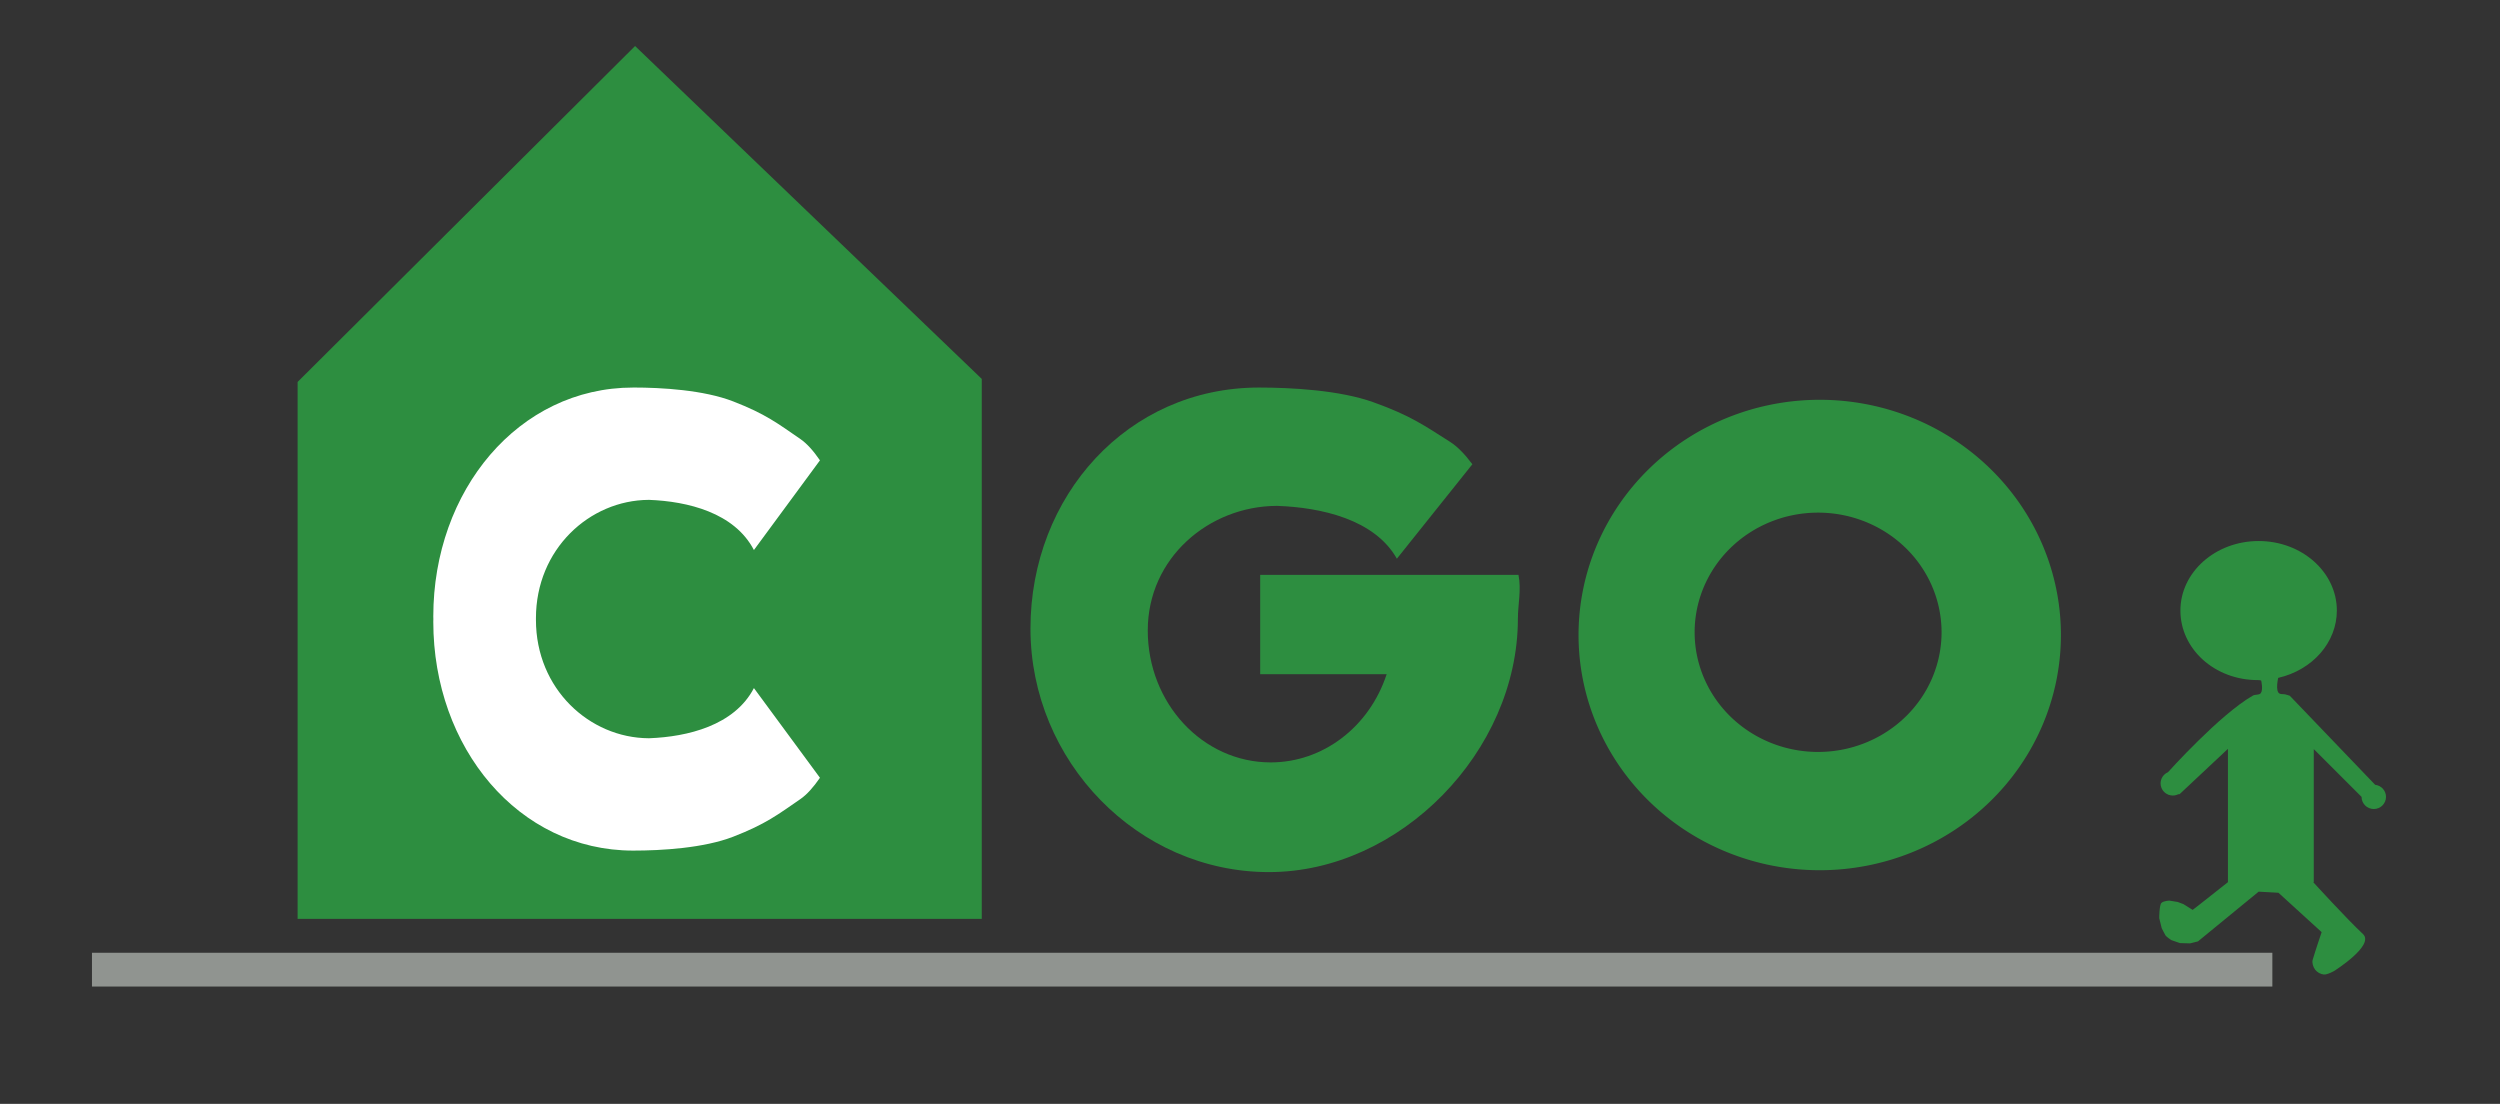 <?xml version="1.0" encoding="UTF-8" standalone="no"?>
<svg
   xmlns:osb="http://www.openswatchbook.org/uri/2009/osb"
   xmlns:dc="http://purl.org/dc/elements/1.1/"
   xmlns:cc="http://creativecommons.org/ns#"
   xmlns:rdf="http://www.w3.org/1999/02/22-rdf-syntax-ns#"
   xmlns:svg="http://www.w3.org/2000/svg"
   xmlns="http://www.w3.org/2000/svg"
   xmlns:sodipodi="http://sodipodi.sourceforge.net/DTD/sodipodi-0.dtd"
   xmlns:inkscape="http://www.inkscape.org/namespaces/inkscape"
   width="582.047"
   height="257.008"
   viewBox="0 0 154 68"
   version="1.1"
   id="svg8"
   inkscape:version="1.0.2-2 (e86c870879, 2021-01-15)"
   sodipodi:docname="head-logo.svg">
  <rect x="0" y="0" width="154" height="68" fill="#333333" stroke="none"/>
  <defs
     id="defs2">
    <marker
       style="overflow:visible"
       id="Arrow1Lstart"
       refX="0.0"
       refY="0.0"
       orient="auto"
       inkscape:stockid="Arrow1Lstart"
       inkscape:isstock="true">
      <path
         transform="scale(0.8) translate(12.5,0)"
         style="fill-rule:evenodd;stroke:none;stroke-width:1pt;stroke-opacity:1;fill:#f48e40;fill-opacity:1"
         d="M 0.0,0.0 L 5.0,-5.0 L -12.5,0.0 L 5.0,5.0 L 0.0,0.0 z "
         id="path854" />
    </marker>
    <linearGradient
       id="linearGradient848"
       osb:paint="gradient">
      <stop
         style="stop-color:#d90000;stop-opacity:1;"
         offset="0"
         id="stop844" />
      <stop
         style="stop-color:#d90000;stop-opacity:0;"
         offset="1"
         id="stop846" />
    </linearGradient>
    <rect
       x="-38.176"
       y="-14.552"
       width="29.482"
       height="24.379"
       id="rect840" />
  </defs>
  <sodipodi:namedview
     id="base"
     pagecolor="#ffffff"
     bordercolor="#666666"
     borderopacity="1.0"
     inkscape:pageopacity="0.0"
     inkscape:pageshadow="2"
     inkscape:zoom="0.5"
     inkscape:cx="240.69215"
     inkscape:cy="-179.68241"
     inkscape:document-units="px"
     inkscape:current-layer="layer2"
     inkscape:document-rotation="0"
     showgrid="false"
     units="px"
     inkscape:window-width="1280"
     inkscape:window-height="961"
     inkscape:window-x="-8"
     inkscape:window-y="-8"
     inkscape:window-maximized="1" />
  <g
     inkscape:groupmode="layer"
     id="layer2"
     inkscape:label="レイヤー 2"
     style="display:inline">
    <rect
       style="display:inline;opacity:0.997;fill:#909490;fill-opacity:1;stroke-width:0.014"
       id="rect899"
       width="134.312"
       height="2.081"
       x="5.665"
       y="58.69"
       ry="0.653"
       rx="0" />
    <path
       style="display:inline;fill:#2d8e40;fill-opacity:1;stroke:#000000;stroke-width:0;stroke-linecap:butt;stroke-linejoin:miter;stroke-miterlimit:4;stroke-dasharray:none;stroke-opacity:1"
       d="M 39.121,2.835 18.332,23.529 V 56.602 H 60.476 V 23.34 Z"
       id="path836" />
    <path
       id="path1245"
       style="display:inline;opacity:0.997;fill:#2d8e40;fill-opacity:1;stroke:#d90000;stroke-width:0;stroke-miterlimit:4;stroke-dasharray:none;stroke-opacity:1"
       d="m 422.998,92.932 a 56.065,54.677 0 0 0 -56.062,54.678 56.065,54.677 0 0 0 56.066,54.676 56.065,54.677 0 0 0 56.064,-54.676 56.065,54.677 0 0 0 -56.064,-54.678 56.065,54.677 0 0 0 -0.004,0 z m -0.514,26.23 a 28.7,27.816 0 0 1 0.139,0 28.7,27.816 0 0 1 28.699,27.814 28.7,27.816 0 0 1 -28.699,27.816 28.7,27.816 0 0 1 -28.701,-27.816 28.7,27.816 0 0 1 28.562,-27.814 z"
       transform="scale(0.265)" />
    <path
       id="path1250"
       style="display:inline;opacity:0.997;fill:#2d8e40;fill-opacity:1;stroke:#d90000;stroke-width:0;stroke-miterlimit:4;stroke-dasharray:none;stroke-opacity:1"
       d="m 77.548,23.873 c -8.078,0 -14.071,6.673 -14.071,14.847 0,8.174 6.613,15.001 14.691,15.001 8.078,-2e-6 15.334,-7.441 15.334,-15.615 0,-0.856 0.221,-1.772 0.036,-2.696 H 77.627 v 6.121 h 7.791 c -1.065,3.255 -3.93,5.434 -7.144,5.433 -4.182,-8.4e-5 -7.572,-3.639 -7.572,-8.127 1.35e-4,-4.472 3.768,-7.652 7.934,-7.675 0.013,-3.5e-5 0.026,-3.5e-5 0.038,0 2.695,0.095 6.001,0.823 7.374,3.254 l 4.649,-5.818 c -0.453,-0.609 -0.919,-1.093 -1.376,-1.382 -1.582,-1.003 -2.437,-1.621 -4.73,-2.441 -2.072,-0.741 -5.025,-0.902 -7.044,-0.902 z"
       sodipodi:nodetypes="ssssccccccccccssss" />
    <path
       id="path1250-3-4"
       style="display:inline;opacity:0.997;fill:#ffffff;fill-opacity:1;stroke:#d90000;stroke-width:0;stroke-miterlimit:4;stroke-dasharray:none;stroke-opacity:1"
       d="m 39.003,23.873 c -7.068,0 -12.312,6.337 -12.312,14.099 0,0.055 0.003,0.108 0.004,0.163 -4.63e-4,0.055 -0.004,0.108 -0.004,0.163 0,7.762 5.244,14.099 12.312,14.099 1.767,0 4.35,-0.153 6.164,-0.856 2.006,-0.778 2.754,-1.366 4.138,-2.318 0.399,-0.275 0.808,-0.734 1.204,-1.312 l -4.068,-5.525 c -1.201,2.308 -4.094,3.001 -6.452,3.09 -0.011,2.8e-5 -0.022,2.8e-5 -0.033,0 -3.646,-0.022 -6.942,-3.042 -6.942,-7.289 0,-0.018 0.001,-0.035 0.001,-0.053 -10e-5,-0.018 -0.001,-0.035 -0.001,-0.053 1.18e-4,-4.247 3.296,-7.267 6.942,-7.289 0.011,-2.8e-5 0.022,-2.8e-5 0.033,0 2.358,0.09 5.252,0.782 6.452,3.09 l 4.068,-5.525 c -0.396,-0.578 -0.804,-1.038 -1.204,-1.312 -1.385,-0.952 -2.133,-1.54 -4.138,-2.318 -1.813,-0.704 -4.397,-0.856 -6.164,-0.856 z" />
    <path
       id="path1357"
       style="display:inline;opacity:0.997;fill:#2d8e40;fill-opacity:1;stroke:none;stroke-width:0.1;stroke-miterlimit:4;stroke-dasharray:none;stroke-opacity:1"
       d="m 525.027,125.764 c -10.042,-4.2e-4 -18.183,7.236 -18.184,16.162 -10e-4,8.927 7.945,16.164 17.988,16.164 0.331,0.011 0.555,0.015 0.787,0.102 0,0 0.503,2.15 -0.088,2.928 -0.386,0.509 -1.275,0.252 -1.83,0.568 -7.704,4.386 -19.748,17.814 -19.748,17.814 -1.042,0.446 -1.718,1.465 -1.719,2.594 6.3e-4,1.184 0.744,2.242 1.861,2.65 l 0.033,0.049 0.09,-0.006 c 0.277,0.088 0.566,0.132 0.857,0.133 0.436,-3.1e-4 0.867,-0.101 1.258,-0.293 l 0.32,-0.023 11.238,-10.537 v 30.992 l -6.881,5.43 -1.322,1.016 -2.127,-1.334 -1.352,-0.508 -1.924,-0.312 c 0,0 -1.352,0.036 -1.857,0.541 -0.505,0.505 -0.508,3.527 -0.508,3.527 l 0.566,2.311 c 0,0 0.695,1.389 0.885,1.705 0.189,0.316 1.326,1.08 1.326,1.08 l 2.043,0.709 2.34,0.066 1.842,-0.463 14.104,-11.557 4.607,0.252 10.039,9.154 c 0,0 -1.485,4.373 -2.09,6.457 -0.185,0.637 0.105,1.653 0.582,2.271 0.469,0.609 1.248,1.053 2.014,1.121 0.842,0.075 2.398,-0.822 2.398,-0.822 0,0 9.51,-5.968 6.699,-8.588 -3.762,-3.506 -11.557,-12.057 -11.557,-12.057 h 0.123 v -30.934 l 11.111,11.109 c -5e-4,1.56 1.271,2.825 2.84,2.826 1.57,4.1e-4 2.842,-1.265 2.842,-2.826 -8e-4,-1.44 -1.09,-2.649 -2.529,-2.807 l 0.004,-0.002 -19.834,-20.688 c 0,0 -0.369,-0.156 -1.066,-0.326 -0.41,-0.1 -0.972,0.013 -1.352,-0.203 -1.005,-0.574 -0.287,-3.635 -0.287,-3.635 8.028,-1.843 13.637,-8.28 13.637,-15.65 -2.1e-4,-8.926 -8.14,-16.162 -18.182,-16.162 z"
       transform="scale(0.265)" />
  </g>
</svg>
